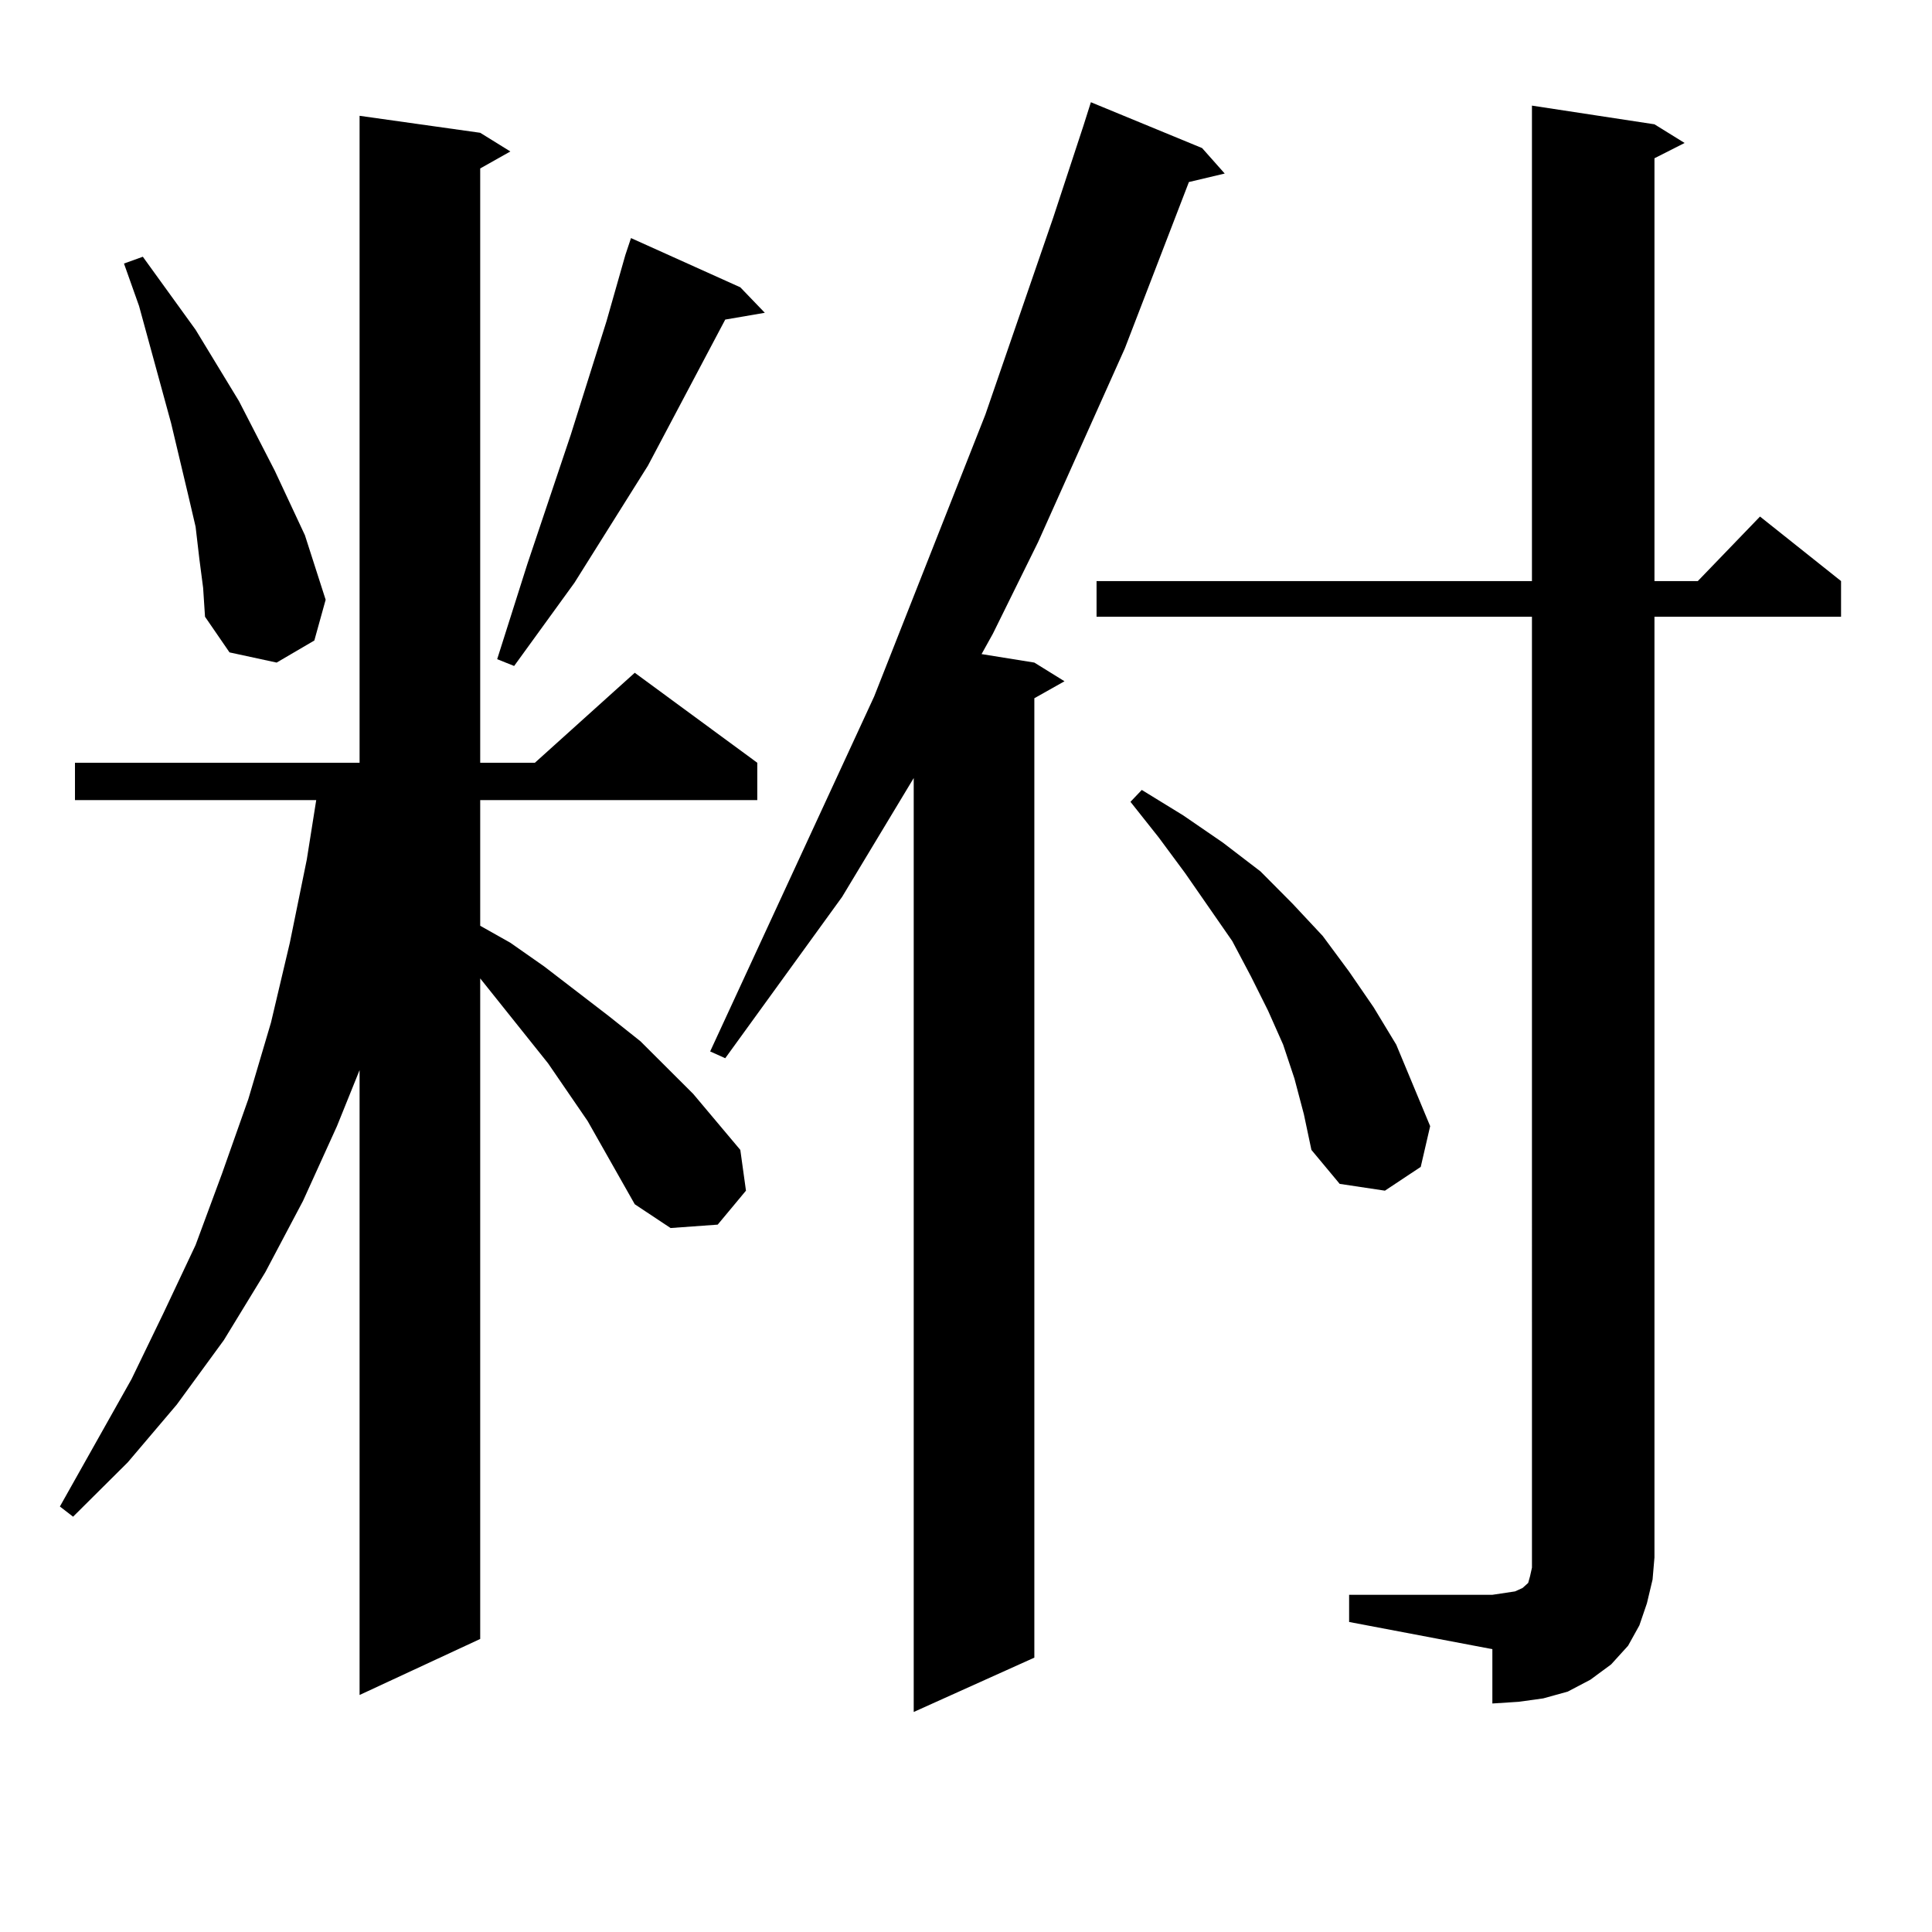 <?xml version="1.0" encoding="utf-8"?>
<!-- Generator: Adobe Illustrator 16.0.0, SVG Export Plug-In . SVG Version: 6.00 Build 0)  -->
<!DOCTYPE svg PUBLIC "-//W3C//DTD SVG 1.1//EN" "http://www.w3.org/Graphics/SVG/1.1/DTD/svg11.dtd">
<svg version="1.1" id="图层_1" xmlns="http://www.w3.org/2000/svg" xmlns:xlink="http://www.w3.org/1999/xlink" x="0px" y="0px"
	 width="1000px" height="1000px" viewBox="0 0 1000 1000" enable-background="new 0 0 1000 1000" xml:space="preserve">
<path d="M328.553,623.32l-24.39-43.066l-20.487-29.883l-35.121-43.945V848.32l-62.438,29.004V553.887l-11.707,29.004l-17.561,38.672
	l-19.512,36.914l-21.463,35.156l-24.39,33.398L66.12,756.914l-28.292,28.125l-6.829-5.273l37.072-65.918l16.585-34.277
	l16.585-35.156l13.658-36.914l13.658-38.672l11.707-39.551l9.756-41.309l8.78-43.066l4.878-30.762H38.804v-19.336h147.313V59.941
	l62.438,8.789l15.609,9.668l-15.609,8.789v307.617h28.292l51.706-46.582l63.413,46.582v19.336H248.555v65.039l15.609,8.789
	l17.561,12.305l33.17,25.488l16.585,13.184l27.316,27.246l24.39,29.004l2.927,21.094l-14.634,17.578l-24.39,1.758L328.553,623.32z
	 M103.192,289.336l-1.951-16.699l-3.902-16.699l-8.78-36.914l-16.585-60.645l-7.805-21.973l9.756-3.516l27.316,37.793l22.438,36.914
	l18.536,36.035l15.609,33.398l10.731,33.398l-5.854,21.094l-19.512,11.426l-24.39-5.273l-12.683-18.457l-0.976-14.941
	L103.192,289.336z M383.186,148.711l12.683,13.184l-20.487,3.516l-39.999,75.586l-38.048,60.645l-31.219,43.066l-8.78-3.516
	l15.609-49.219l22.438-66.797l18.536-58.887l9.756-34.277l2.927-8.789L383.186,148.711z M622.204,76.641l11.707,13.184
	l-18.536,4.395l-33.17,86.133l-44.877,100.195l-23.414,47.461l-5.854,10.547l27.316,4.395l15.609,9.668l-15.609,8.789v496.582
	l-62.438,28.125V402.715l-37.072,61.523l-60.486,83.496l-7.805-3.516l84.876-183.691l57.56-145.898l35.121-101.953l15.609-47.461
	l3.902-12.305L622.204,76.641z M698.3,825.469h74.145l5.854-0.879l5.854-0.879l1.951-0.879l1.951-0.879l0.976-0.879l0.976-0.879
	l0.976-0.879l0.976-3.516l0.976-4.395v-5.273V319.219h-225.36v-18.457h225.36V54.668l63.413,9.668l15.609,9.668l-15.609,7.91
	v218.848h22.438l32.194-33.398l41.95,33.398v18.457h-96.583v486.914l-0.976,11.426l-2.927,12.305l-3.902,11.426l-5.854,10.547
	l-8.78,9.668l-10.731,7.91l-11.707,6.152l-12.683,3.516l-12.683,1.758l-13.658,0.879v-28.125L698.3,839.531V825.469z
	 M670.008,558.281l-5.854-17.578l-7.805-17.578l-8.78-17.578l-9.756-18.457l-24.39-35.156l-13.658-18.457l-14.634-18.457
	l5.854-6.152l21.463,13.184l20.487,14.063l19.512,14.941l16.585,16.699l15.609,16.699L698.3,502.91l12.683,18.457l11.707,19.336
	l8.78,21.094l8.78,21.094l-4.878,21.094l-18.536,12.305l-23.414-3.516l-14.634-17.578l-3.902-18.457L670.008,558.281z"/>
</svg>
